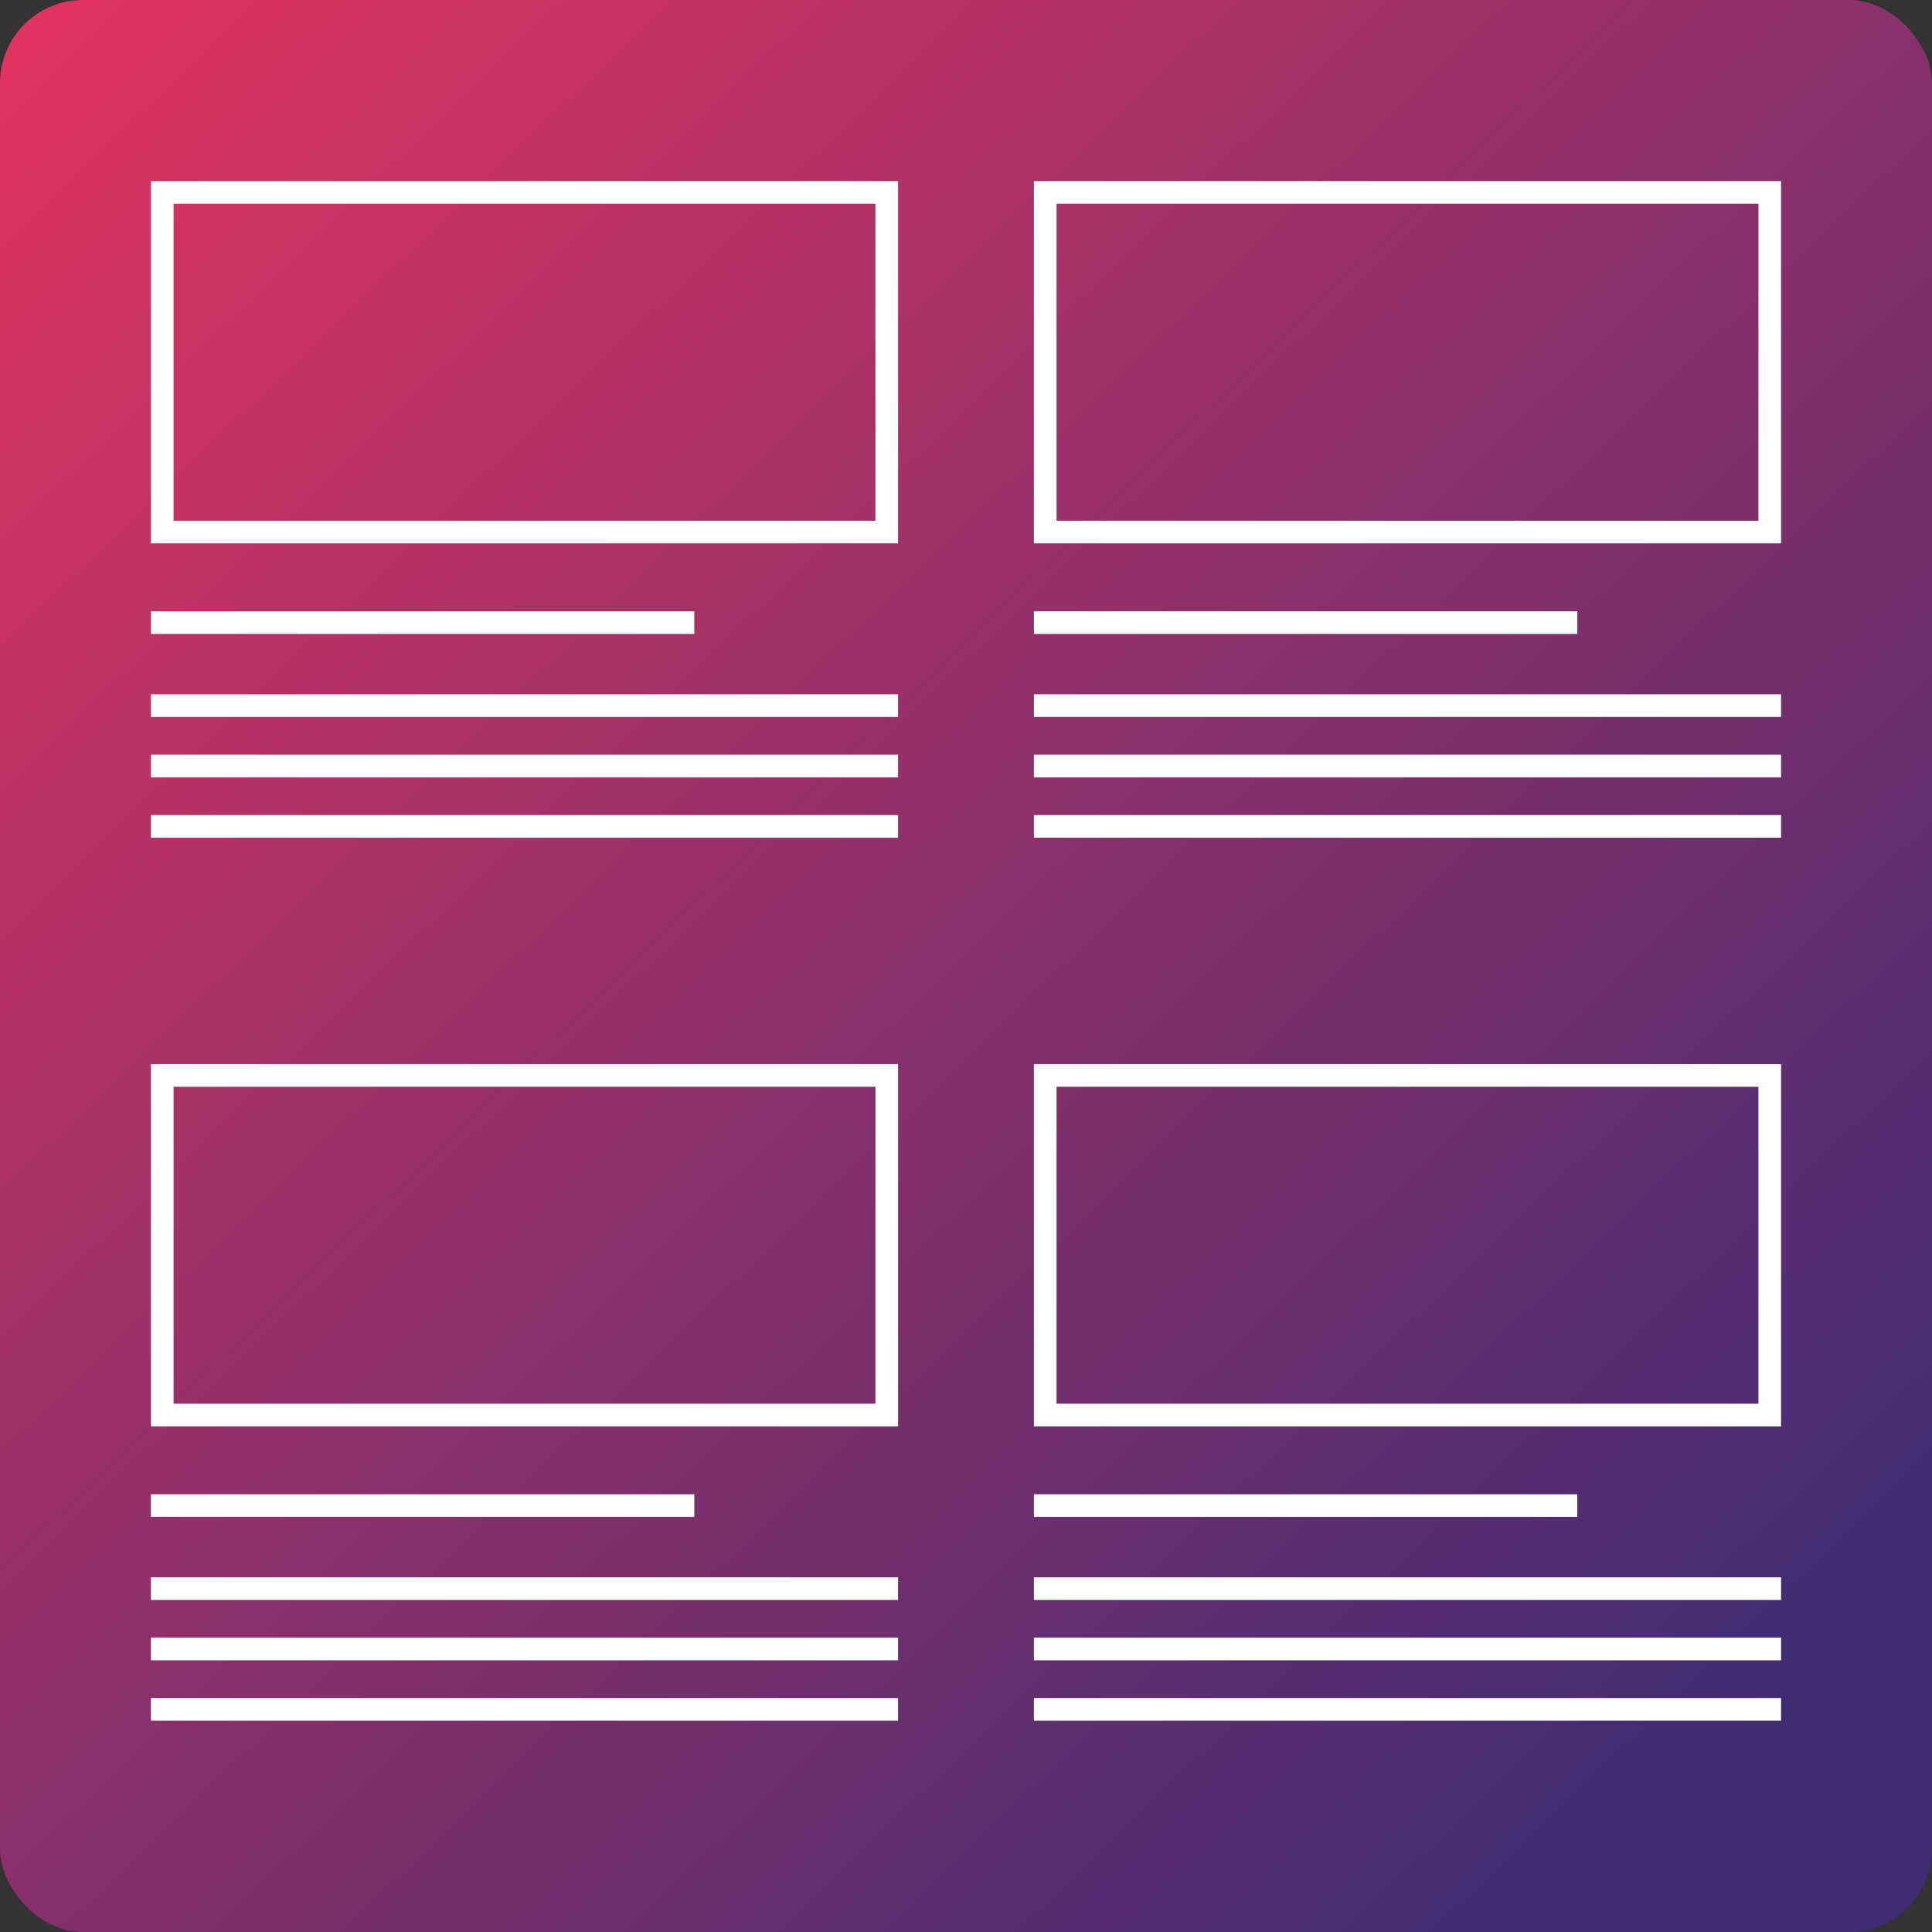 <svg width="256" height="256" viewBox="0 0 256 256" fill="none" xmlns="http://www.w3.org/2000/svg">
<rect x="0" y="0" width="256" height="256" fill="#333333" stroke="none"/>
<rect width="256" height="256" rx="11" fill="url(#paint0_linear)"/>
<path d="M21.5 70.5V25.5H117.5V70.5H21.5Z" stroke="white" stroke-width="3"/>
<line x1="20" y1="82.5" x2="92" y2="82.5" stroke="white" stroke-width="3"/>
<line x1="20" y1="93.5" x2="119" y2="93.5" stroke="white" stroke-width="3"/>
<line x1="20" y1="101.5" x2="119" y2="101.5" stroke="white" stroke-width="3"/>
<line x1="20" y1="109.5" x2="119" y2="109.5" stroke="white" stroke-width="3"/>
<path d="M21.5 187.5V142.5H117.5V187.5H21.5Z" stroke="white" stroke-width="3"/>
<line x1="20" y1="199.5" x2="92" y2="199.5" stroke="white" stroke-width="3"/>
<line x1="20" y1="210.5" x2="119" y2="210.5" stroke="white" stroke-width="3"/>
<line x1="20" y1="218.5" x2="119" y2="218.5" stroke="white" stroke-width="3"/>
<line x1="20" y1="226.5" x2="119" y2="226.5" stroke="white" stroke-width="3"/>
<path d="M138.5 70.5V25.5H234.5V70.5H138.5Z" stroke="white" stroke-width="3"/>
<line x1="137" y1="82.5" x2="209" y2="82.5" stroke="white" stroke-width="3"/>
<line x1="137" y1="93.5" x2="236" y2="93.5" stroke="white" stroke-width="3"/>
<line x1="137" y1="101.5" x2="236" y2="101.5" stroke="white" stroke-width="3"/>
<line x1="137" y1="109.5" x2="236" y2="109.5" stroke="white" stroke-width="3"/>
<path d="M138.5 187.5V142.5H234.5V187.5H138.5Z" stroke="white" stroke-width="3"/>
<line x1="137" y1="199.5" x2="209" y2="199.5" stroke="white" stroke-width="3"/>
<line x1="137" y1="210.5" x2="236" y2="210.5" stroke="white" stroke-width="3"/>
<line x1="137" y1="218.5" x2="236" y2="218.5" stroke="white" stroke-width="3"/>
<line x1="137" y1="226.5" x2="236" y2="226.5" stroke="white" stroke-width="3"/>
<defs>
<linearGradient id="paint0_linear" x1="262" y1="261.5" x2="-6" y2="-17" gradientUnits="userSpaceOnUse">
<stop offset="0.108" stop-color="#3F2C73"/>
<stop offset="0.983" stop-color="#E8345F"/>
</linearGradient>
</defs>
</svg>
